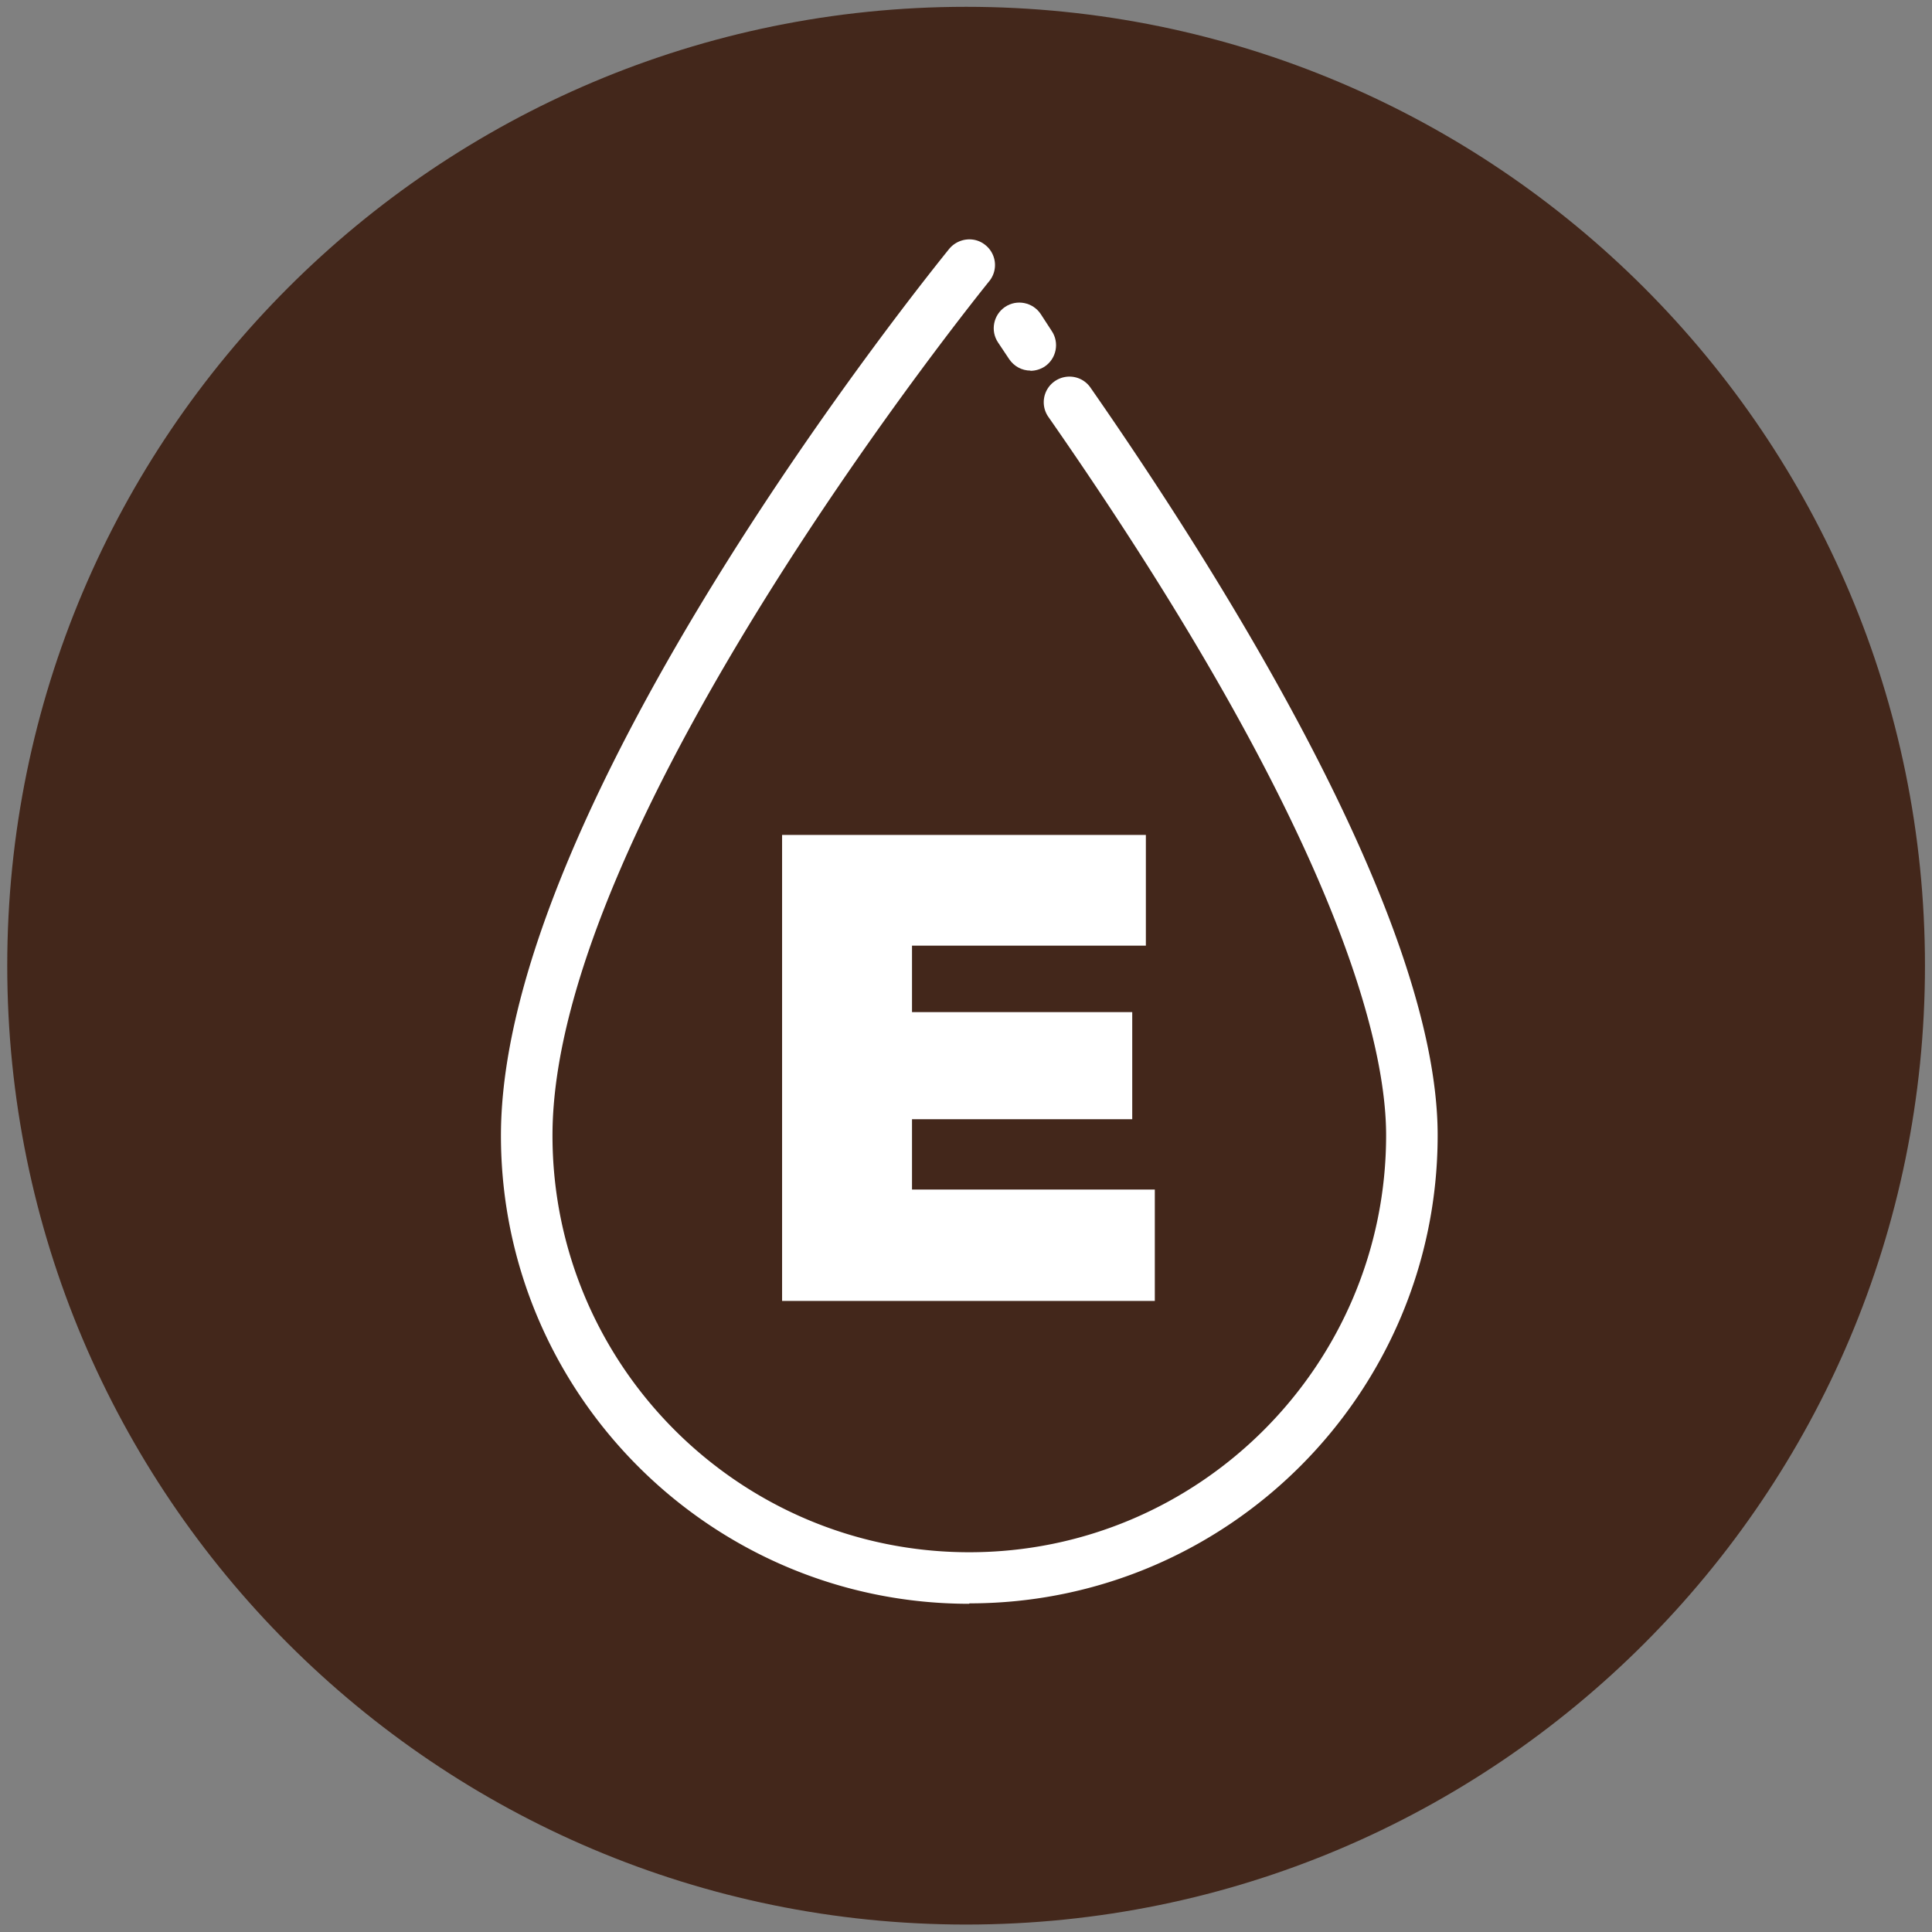 <svg xmlns="http://www.w3.org/2000/svg" viewBox="0 0 90.71 90.71" xmlns:v="https://vecta.io/nano"><rect x="0" y="0" width="90.71" height="90.71" fill="#808080" stroke="none"/><path d="M45.36 90.36c24.86 0 45.02-20.16 45.02-45.02S70.22.32 45.36.32.34 20.48.34 45.34 20.5 90.36 45.36 90.36" fill="#43271b"/><g fill="#fff"><path d="M45.5 75.3c-12.12 0-21.98-9.86-21.98-21.98 0-15.66 20.2-40.58 21.05-41.64.42-.5 1.18-.6 1.7-.17a1.2 1.2 0 0 1 .17 1.7c-.2.25-20.5 25.3-20.5 40.1 0 10.8 8.78 19.57 19.57 19.57S65.08 64.1 65.08 53.3c0-4.1-2.06-13.92-15.86-33.73a1.2 1.2 0 0 1 .3-1.67c.55-.38 1.3-.25 1.68.3 6.08 8.74 16.3 24.9 16.3 35.1 0 12.12-9.86 21.98-21.98 21.98m8.7-14.2h-17.5V39.2H53.8v5.2H42.82v3.12h10.34v5.03H42.82v3.3h11.4z"/><path d="M48.38 17.4c-.4 0-.77-.2-1-.54l-.52-.78c-.37-.55-.22-1.3.33-1.67s1.3-.22 1.67.33l.52.8c.37.55.22 1.3-.33 1.67-.2.13-.44.2-.67.2"/></g></svg>